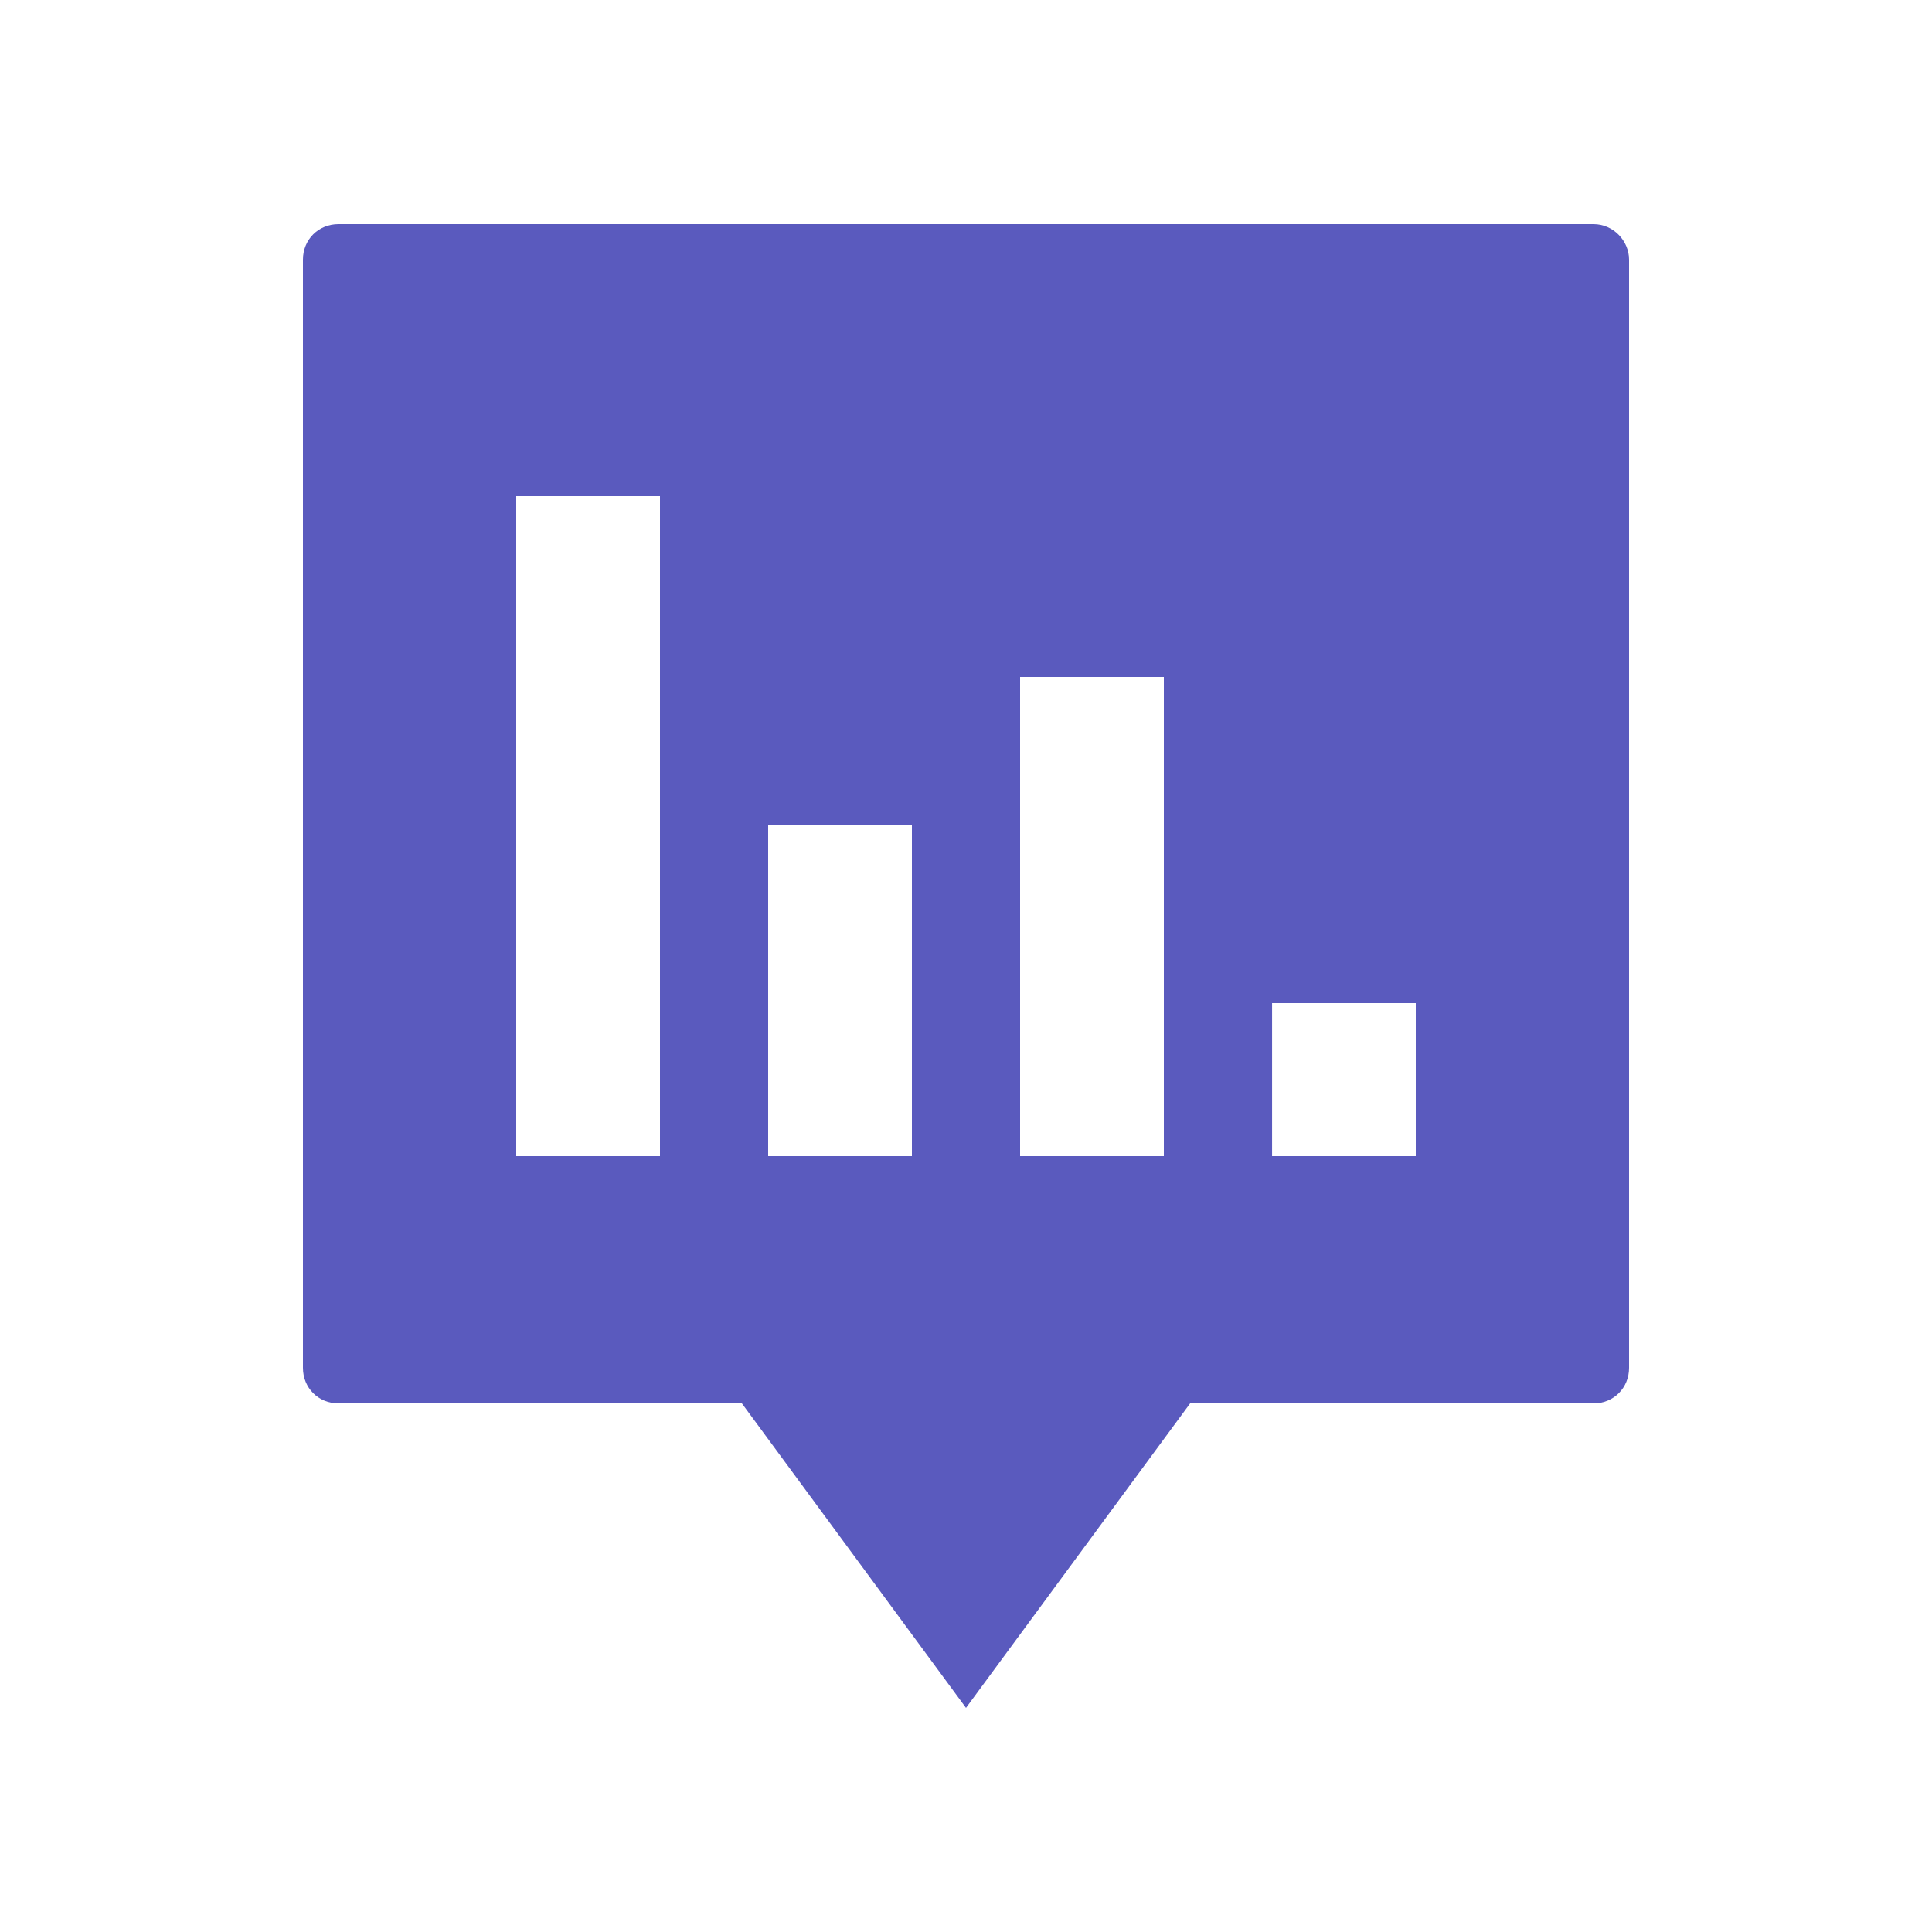 <svg width="40" height="40" viewBox="0 0 40 40" fill="none" xmlns="http://www.w3.org/2000/svg">
<path d="M32.992 4.64H7.008C6.592 4.64 6.272 4.96 6.272 5.376V28.32C6.272 28.736 6.593 29.056 7.008 29.056H15.36L20 35.36L24.64 29.056H32.992C33.408 29.056 33.728 28.736 33.728 28.32V5.376C33.728 4.992 33.408 4.64 32.992 4.64H32.992ZM13.664 23.936H10.688L10.688 10.272H13.664L13.664 23.936ZM18.88 23.936H15.904V17.088H18.88V23.936ZM24.096 23.936H21.12V14.016H24.096V23.936ZM29.312 23.936H26.337V20.768H29.312V23.936Z" fill="#5A5ABE"/>
</svg>

